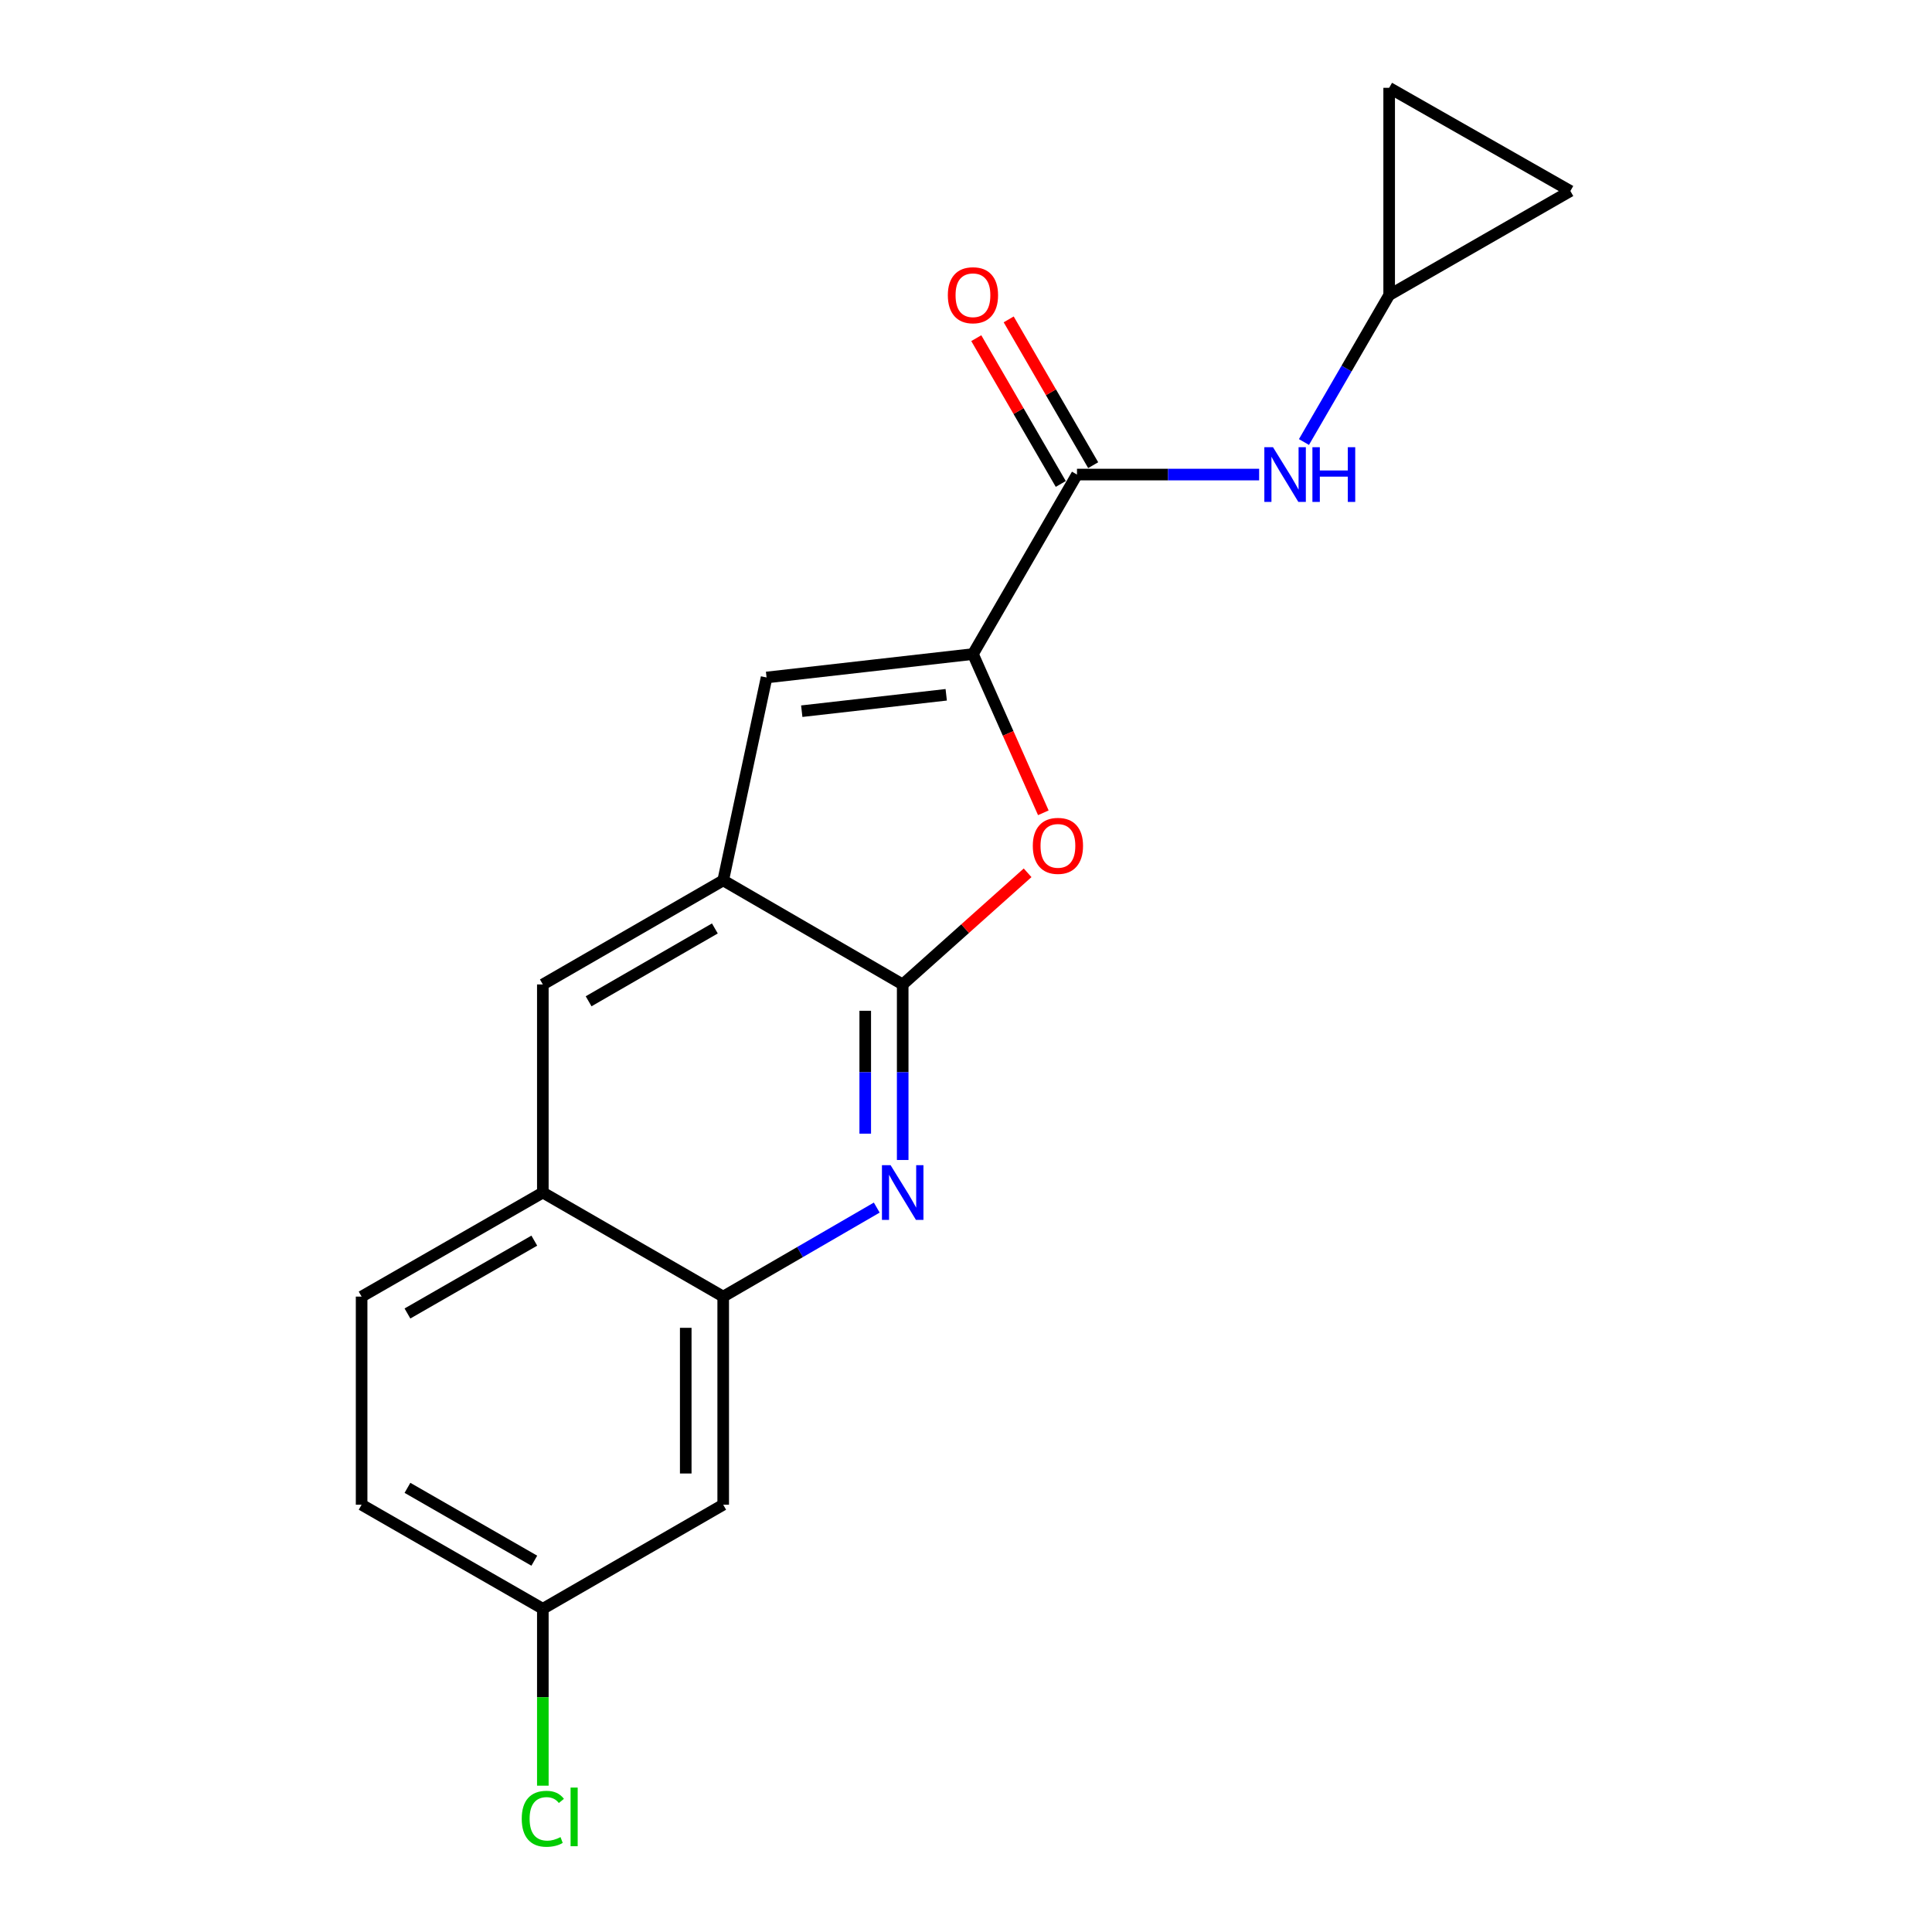 <?xml version='1.0' encoding='iso-8859-1'?>
<svg version='1.1' baseProfile='full'
              xmlns='http://www.w3.org/2000/svg'
                      xmlns:rdkit='http://www.rdkit.org/xml'
                      xmlns:xlink='http://www.w3.org/1999/xlink'
                  xml:space='preserve'
width='1000px' height='1000px' viewBox='0 0 1000 1000'>
<!-- END OF HEADER -->
<rect style='opacity:1.0;fill:#FFFFFF;stroke:none' width='1000' height='1000' x='0' y='0'> </rect>
<path class='bond-1' d='M 503.598,338.538 L 521.812,379.62' style='fill:none;fill-rule:evenodd;stroke:#000000;stroke-width:6px;stroke-linecap:butt;stroke-linejoin:miter;stroke-opacity:1' />
<path class='bond-1' d='M 521.812,379.62 L 540.026,420.701' style='fill:none;fill-rule:evenodd;stroke:#FF0000;stroke-width:6px;stroke-linecap:butt;stroke-linejoin:miter;stroke-opacity:1' />
<path class='bond-3' d='M 503.598,338.538 L 557.445,245.633' style='fill:none;fill-rule:evenodd;stroke:#000000;stroke-width:6px;stroke-linecap:butt;stroke-linejoin:miter;stroke-opacity:1' />
<path class='bond-4' d='M 503.598,338.538 L 396.776,350.667' style='fill:none;fill-rule:evenodd;stroke:#000000;stroke-width:6px;stroke-linecap:butt;stroke-linejoin:miter;stroke-opacity:1' />
<path class='bond-4' d='M 489.762,359.623 L 414.987,368.113' style='fill:none;fill-rule:evenodd;stroke:#000000;stroke-width:6px;stroke-linecap:butt;stroke-linejoin:miter;stroke-opacity:1' />
<path class='bond-0' d='M 467.233,509.548 L 499.558,480.655' style='fill:none;fill-rule:evenodd;stroke:#000000;stroke-width:6px;stroke-linecap:butt;stroke-linejoin:miter;stroke-opacity:1' />
<path class='bond-0' d='M 499.558,480.655 L 531.884,451.761' style='fill:none;fill-rule:evenodd;stroke:#FF0000;stroke-width:6px;stroke-linecap:butt;stroke-linejoin:miter;stroke-opacity:1' />
<path class='bond-2' d='M 467.233,509.548 L 467.233,554.979' style='fill:none;fill-rule:evenodd;stroke:#000000;stroke-width:6px;stroke-linecap:butt;stroke-linejoin:miter;stroke-opacity:1' />
<path class='bond-2' d='M 467.233,554.979 L 467.233,600.411' style='fill:none;fill-rule:evenodd;stroke:#0000FF;stroke-width:6px;stroke-linecap:butt;stroke-linejoin:miter;stroke-opacity:1' />
<path class='bond-2' d='M 447.844,523.177 L 447.844,554.979' style='fill:none;fill-rule:evenodd;stroke:#000000;stroke-width:6px;stroke-linecap:butt;stroke-linejoin:miter;stroke-opacity:1' />
<path class='bond-2' d='M 447.844,554.979 L 447.844,586.781' style='fill:none;fill-rule:evenodd;stroke:#0000FF;stroke-width:6px;stroke-linecap:butt;stroke-linejoin:miter;stroke-opacity:1' />
<path class='bond-19' d='M 467.233,509.548 L 374.328,455.69' style='fill:none;fill-rule:evenodd;stroke:#000000;stroke-width:6px;stroke-linecap:butt;stroke-linejoin:miter;stroke-opacity:1' />
<path class='bond-6' d='M 453.808,625.046 L 414.068,648.084' style='fill:none;fill-rule:evenodd;stroke:#0000FF;stroke-width:6px;stroke-linecap:butt;stroke-linejoin:miter;stroke-opacity:1' />
<path class='bond-6' d='M 414.068,648.084 L 374.328,671.121' style='fill:none;fill-rule:evenodd;stroke:#000000;stroke-width:6px;stroke-linecap:butt;stroke-linejoin:miter;stroke-opacity:1' />
<path class='bond-7' d='M 557.445,245.633 L 604.586,245.633' style='fill:none;fill-rule:evenodd;stroke:#000000;stroke-width:6px;stroke-linecap:butt;stroke-linejoin:miter;stroke-opacity:1' />
<path class='bond-7' d='M 604.586,245.633 L 651.728,245.633' style='fill:none;fill-rule:evenodd;stroke:#0000FF;stroke-width:6px;stroke-linecap:butt;stroke-linejoin:miter;stroke-opacity:1' />
<path class='bond-14' d='M 565.832,240.772 L 543.964,203.042' style='fill:none;fill-rule:evenodd;stroke:#000000;stroke-width:6px;stroke-linecap:butt;stroke-linejoin:miter;stroke-opacity:1' />
<path class='bond-14' d='M 543.964,203.042 L 522.096,165.312' style='fill:none;fill-rule:evenodd;stroke:#FF0000;stroke-width:6px;stroke-linecap:butt;stroke-linejoin:miter;stroke-opacity:1' />
<path class='bond-14' d='M 549.057,250.495 L 527.189,212.765' style='fill:none;fill-rule:evenodd;stroke:#000000;stroke-width:6px;stroke-linecap:butt;stroke-linejoin:miter;stroke-opacity:1' />
<path class='bond-14' d='M 527.189,212.765 L 505.321,175.035' style='fill:none;fill-rule:evenodd;stroke:#FF0000;stroke-width:6px;stroke-linecap:butt;stroke-linejoin:miter;stroke-opacity:1' />
<path class='bond-5' d='M 396.776,350.667 L 374.328,455.69' style='fill:none;fill-rule:evenodd;stroke:#000000;stroke-width:6px;stroke-linecap:butt;stroke-linejoin:miter;stroke-opacity:1' />
<path class='bond-8' d='M 374.328,455.69 L 280.971,509.548' style='fill:none;fill-rule:evenodd;stroke:#000000;stroke-width:6px;stroke-linecap:butt;stroke-linejoin:miter;stroke-opacity:1' />
<path class='bond-8' d='M 370.013,480.563 L 304.663,518.264' style='fill:none;fill-rule:evenodd;stroke:#000000;stroke-width:6px;stroke-linecap:butt;stroke-linejoin:miter;stroke-opacity:1' />
<path class='bond-11' d='M 374.328,671.121 L 374.328,778.837' style='fill:none;fill-rule:evenodd;stroke:#000000;stroke-width:6px;stroke-linecap:butt;stroke-linejoin:miter;stroke-opacity:1' />
<path class='bond-11' d='M 354.939,687.279 L 354.939,762.68' style='fill:none;fill-rule:evenodd;stroke:#000000;stroke-width:6px;stroke-linecap:butt;stroke-linejoin:miter;stroke-opacity:1' />
<path class='bond-20' d='M 374.328,671.121 L 280.971,617.264' style='fill:none;fill-rule:evenodd;stroke:#000000;stroke-width:6px;stroke-linecap:butt;stroke-linejoin:miter;stroke-opacity:1' />
<path class='bond-9' d='M 674.928,228.789 L 696.978,190.759' style='fill:none;fill-rule:evenodd;stroke:#0000FF;stroke-width:6px;stroke-linecap:butt;stroke-linejoin:miter;stroke-opacity:1' />
<path class='bond-9' d='M 696.978,190.759 L 719.029,152.729' style='fill:none;fill-rule:evenodd;stroke:#000000;stroke-width:6px;stroke-linecap:butt;stroke-linejoin:miter;stroke-opacity:1' />
<path class='bond-10' d='M 280.971,509.548 L 280.971,617.264' style='fill:none;fill-rule:evenodd;stroke:#000000;stroke-width:6px;stroke-linecap:butt;stroke-linejoin:miter;stroke-opacity:1' />
<path class='bond-12' d='M 719.029,152.729 L 812.828,98.871' style='fill:none;fill-rule:evenodd;stroke:#000000;stroke-width:6px;stroke-linecap:butt;stroke-linejoin:miter;stroke-opacity:1' />
<path class='bond-13' d='M 719.029,152.729 L 719.029,45.455' style='fill:none;fill-rule:evenodd;stroke:#000000;stroke-width:6px;stroke-linecap:butt;stroke-linejoin:miter;stroke-opacity:1' />
<path class='bond-15' d='M 280.971,617.264 L 187.172,671.121' style='fill:none;fill-rule:evenodd;stroke:#000000;stroke-width:6px;stroke-linecap:butt;stroke-linejoin:miter;stroke-opacity:1' />
<path class='bond-15' d='M 276.555,642.156 L 210.896,679.857' style='fill:none;fill-rule:evenodd;stroke:#000000;stroke-width:6px;stroke-linecap:butt;stroke-linejoin:miter;stroke-opacity:1' />
<path class='bond-16' d='M 374.328,778.837 L 280.971,832.706' style='fill:none;fill-rule:evenodd;stroke:#000000;stroke-width:6px;stroke-linecap:butt;stroke-linejoin:miter;stroke-opacity:1' />
<path class='bond-21' d='M 812.828,98.871 L 719.029,45.455' style='fill:none;fill-rule:evenodd;stroke:#000000;stroke-width:6px;stroke-linecap:butt;stroke-linejoin:miter;stroke-opacity:1' />
<path class='bond-17' d='M 187.172,671.121 L 187.172,778.837' style='fill:none;fill-rule:evenodd;stroke:#000000;stroke-width:6px;stroke-linecap:butt;stroke-linejoin:miter;stroke-opacity:1' />
<path class='bond-18' d='M 280.971,832.706 L 280.971,878.487' style='fill:none;fill-rule:evenodd;stroke:#000000;stroke-width:6px;stroke-linecap:butt;stroke-linejoin:miter;stroke-opacity:1' />
<path class='bond-18' d='M 280.971,878.487 L 280.971,924.269' style='fill:none;fill-rule:evenodd;stroke:#00CC00;stroke-width:6px;stroke-linecap:butt;stroke-linejoin:miter;stroke-opacity:1' />
<path class='bond-22' d='M 280.971,832.706 L 187.172,778.837' style='fill:none;fill-rule:evenodd;stroke:#000000;stroke-width:6px;stroke-linecap:butt;stroke-linejoin:miter;stroke-opacity:1' />
<path class='bond-22' d='M 276.557,807.812 L 210.898,770.104' style='fill:none;fill-rule:evenodd;stroke:#000000;stroke-width:6px;stroke-linecap:butt;stroke-linejoin:miter;stroke-opacity:1' />
<path  class='atom-2' d='M 534.578 437.814
Q 534.578 431.014, 537.938 427.214
Q 541.298 423.414, 547.578 423.414
Q 553.858 423.414, 557.218 427.214
Q 560.578 431.014, 560.578 437.814
Q 560.578 444.694, 557.178 448.614
Q 553.778 452.494, 547.578 452.494
Q 541.338 452.494, 537.938 448.614
Q 534.578 444.734, 534.578 437.814
M 547.578 449.294
Q 551.898 449.294, 554.218 446.414
Q 556.578 443.494, 556.578 437.814
Q 556.578 432.254, 554.218 429.454
Q 551.898 426.614, 547.578 426.614
Q 543.258 426.614, 540.898 429.414
Q 538.578 432.214, 538.578 437.814
Q 538.578 443.534, 540.898 446.414
Q 543.258 449.294, 547.578 449.294
' fill='#FF0000'/>
<path  class='atom-3' d='M 460.973 603.104
L 470.253 618.104
Q 471.173 619.584, 472.653 622.264
Q 474.133 624.944, 474.213 625.104
L 474.213 603.104
L 477.973 603.104
L 477.973 631.424
L 474.093 631.424
L 464.133 615.024
Q 462.973 613.104, 461.733 610.904
Q 460.533 608.704, 460.173 608.024
L 460.173 631.424
L 456.493 631.424
L 456.493 603.104
L 460.973 603.104
' fill='#0000FF'/>
<path  class='atom-8' d='M 658.901 231.473
L 668.181 246.473
Q 669.101 247.953, 670.581 250.633
Q 672.061 253.313, 672.141 253.473
L 672.141 231.473
L 675.901 231.473
L 675.901 259.793
L 672.021 259.793
L 662.061 243.393
Q 660.901 241.473, 659.661 239.273
Q 658.461 237.073, 658.101 236.393
L 658.101 259.793
L 654.421 259.793
L 654.421 231.473
L 658.901 231.473
' fill='#0000FF'/>
<path  class='atom-8' d='M 679.301 231.473
L 683.141 231.473
L 683.141 243.513
L 697.621 243.513
L 697.621 231.473
L 701.461 231.473
L 701.461 259.793
L 697.621 259.793
L 697.621 246.713
L 683.141 246.713
L 683.141 259.793
L 679.301 259.793
L 679.301 231.473
' fill='#0000FF'/>
<path  class='atom-15' d='M 490.598 152.809
Q 490.598 146.009, 493.958 142.209
Q 497.318 138.409, 503.598 138.409
Q 509.878 138.409, 513.238 142.209
Q 516.598 146.009, 516.598 152.809
Q 516.598 159.689, 513.198 163.609
Q 509.798 167.489, 503.598 167.489
Q 497.358 167.489, 493.958 163.609
Q 490.598 159.729, 490.598 152.809
M 503.598 164.289
Q 507.918 164.289, 510.238 161.409
Q 512.598 158.489, 512.598 152.809
Q 512.598 147.249, 510.238 144.449
Q 507.918 141.609, 503.598 141.609
Q 499.278 141.609, 496.918 144.409
Q 494.598 147.209, 494.598 152.809
Q 494.598 158.529, 496.918 161.409
Q 499.278 164.289, 503.598 164.289
' fill='#FF0000'/>
<path  class='atom-19' d='M 270.051 941.402
Q 270.051 934.362, 273.331 930.682
Q 276.651 926.962, 282.931 926.962
Q 288.771 926.962, 291.891 931.082
L 289.251 933.242
Q 286.971 930.242, 282.931 930.242
Q 278.651 930.242, 276.371 933.122
Q 274.131 935.962, 274.131 941.402
Q 274.131 947.002, 276.451 949.882
Q 278.811 952.762, 283.371 952.762
Q 286.491 952.762, 290.131 950.882
L 291.251 953.882
Q 289.771 954.842, 287.531 955.402
Q 285.291 955.962, 282.811 955.962
Q 276.651 955.962, 273.331 952.202
Q 270.051 948.442, 270.051 941.402
' fill='#00CC00'/>
<path  class='atom-19' d='M 295.331 925.242
L 299.011 925.242
L 299.011 955.602
L 295.331 955.602
L 295.331 925.242
' fill='#00CC00'/>
</svg>
